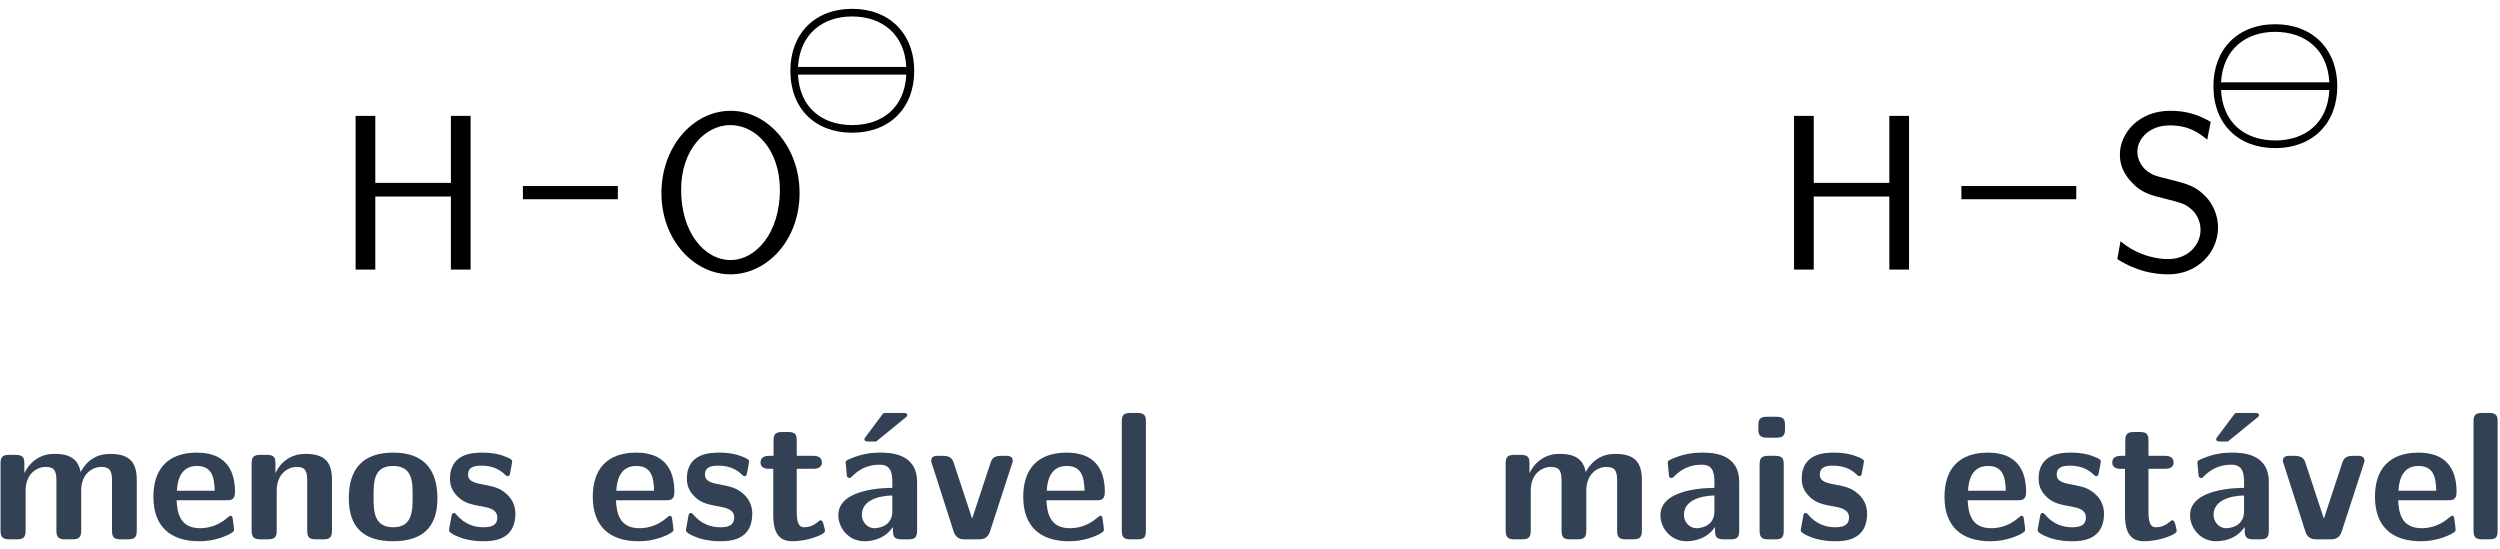 <?xml version="1.0" encoding="UTF-8"?>
<svg xmlns="http://www.w3.org/2000/svg" xmlns:xlink="http://www.w3.org/1999/xlink" width="123" height="27" viewBox="0 0 123 27">
<defs>
<g>
<g id="glyph-0-0">
<path d="M 6.688 0 L 6.688 -7.562 L 5.719 -7.562 L 5.719 -4.266 L 2 -4.266 L 2 -7.562 L 1.031 -7.562 L 1.031 0 L 2 0 L 2 -3.594 L 5.719 -3.594 L 5.719 0 Z M 6.688 0 "/>
</g>
<g id="glyph-0-1">
<path d="M 7.406 -3.766 C 7.406 -6.047 5.828 -7.812 4.016 -7.812 C 2.156 -7.812 0.609 -6.031 0.609 -3.766 C 0.609 -1.453 2.219 0.234 4 0.234 C 5.828 0.234 7.406 -1.469 7.406 -3.766 Z M 6.438 -3.922 C 6.438 -1.797 5.25 -0.469 4.016 -0.469 C 2.719 -0.469 1.578 -1.828 1.578 -3.922 C 1.578 -5.922 2.781 -7.109 4 -7.109 C 5.266 -7.109 6.438 -5.875 6.438 -3.922 Z M 6.438 -3.922 "/>
</g>
<g id="glyph-0-2">
<path d="M 5.438 -2.062 C 5.438 -2.766 5.109 -3.297 4.859 -3.562 C 4.359 -4.094 3.984 -4.203 2.984 -4.453 C 2.359 -4.609 2.188 -4.641 1.859 -4.922 C 1.781 -5 1.469 -5.312 1.469 -5.797 C 1.469 -6.438 2.062 -7.094 3.062 -7.094 C 3.984 -7.094 4.5 -6.734 4.906 -6.391 L 5.078 -7.266 C 4.469 -7.625 3.875 -7.812 3.078 -7.812 C 1.562 -7.812 0.609 -6.734 0.609 -5.656 C 0.609 -5.188 0.766 -4.734 1.203 -4.281 C 1.656 -3.781 2.141 -3.656 2.781 -3.5 C 3.703 -3.266 3.812 -3.234 4.125 -2.969 C 4.344 -2.781 4.578 -2.422 4.578 -1.953 C 4.578 -1.234 3.984 -0.516 2.984 -0.516 C 2.547 -0.516 1.562 -0.625 0.641 -1.391 L 0.484 -0.516 C 1.438 0.094 2.312 0.234 3 0.234 C 4.438 0.234 5.438 -0.859 5.438 -2.062 Z M 5.438 -2.062 "/>
</g>
<g id="glyph-1-0">
<path d="M 6.609 -1.984 C 6.609 -3.859 5.359 -5.047 3.562 -5.047 C 1.703 -5.047 0.516 -3.812 0.516 -2 C 0.516 -0.125 1.75 1.047 3.547 1.047 C 5.422 1.047 6.609 -0.188 6.609 -1.984 Z M 6.219 -2.188 L 0.891 -2.188 C 0.984 -3.844 2.141 -4.672 3.547 -4.672 C 5.031 -4.672 6.141 -3.797 6.219 -2.188 Z M 6.219 -1.812 C 6.141 -0.141 4.984 0.672 3.562 0.672 C 2.078 0.672 0.969 -0.188 0.891 -1.812 Z M 6.219 -1.812 "/>
</g>
<g id="glyph-2-0">
<path d="M 7.234 -0.438 L 7.234 -2.922 C 7.234 -3.844 6.828 -4.203 5.922 -4.203 C 5.281 -4.203 4.797 -3.906 4.469 -3.312 C 4.328 -4.172 3.562 -4.203 3.188 -4.203 C 3.016 -4.203 2.641 -4.203 2.234 -3.906 C 1.953 -3.703 1.781 -3.422 1.719 -3.281 L 1.703 -3.281 L 1.703 -3.734 C 1.703 -4.016 1.641 -4.156 1.281 -4.156 L 0.969 -4.156 C 0.641 -4.156 0.531 -4.062 0.531 -3.734 L 0.531 -0.438 C 0.531 -0.109 0.641 0 0.969 0 L 1.328 0 C 1.672 0 1.766 -0.109 1.766 -0.438 L 1.766 -2.406 C 1.766 -3.219 2.312 -3.562 2.75 -3.562 C 3.172 -3.562 3.281 -3.375 3.281 -2.891 L 3.281 -0.438 C 3.281 -0.109 3.375 0 3.703 0 L 4.062 0 C 4.406 0 4.5 -0.109 4.5 -0.438 L 4.5 -2.406 C 4.5 -3.219 5.047 -3.562 5.484 -3.562 C 5.906 -3.562 6.016 -3.375 6.016 -2.891 L 6.016 -0.438 C 6.016 -0.109 6.109 0 6.438 0 L 6.797 0 C 7.141 0 7.234 -0.109 7.234 -0.438 Z M 7.234 -0.438 "/>
</g>
<g id="glyph-2-1">
<path d="M 4.297 -2.328 C 4.297 -3.484 3.766 -4.266 2.422 -4.266 C 0.984 -4.266 0.281 -3.453 0.281 -2.094 C 0.281 -0.625 1.125 0.094 2.531 0.094 C 2.875 0.094 3.391 0.047 3.984 -0.234 C 4.172 -0.344 4.25 -0.375 4.25 -0.469 C 4.25 -0.531 4.219 -0.797 4.203 -0.875 C 4.172 -1.141 4.156 -1.156 4.078 -1.156 C 4.047 -1.156 4.031 -1.156 3.922 -1.062 C 3.406 -0.609 2.859 -0.547 2.578 -0.547 C 1.562 -0.547 1.453 -1.344 1.422 -1.922 L 3.859 -1.922 C 4.078 -1.922 4.297 -1.922 4.297 -2.328 Z M 3.297 -2.391 L 1.438 -2.391 C 1.469 -2.938 1.641 -3.609 2.422 -3.609 C 3.141 -3.609 3.281 -3.094 3.297 -2.391 Z M 3.297 -2.391 "/>
</g>
<g id="glyph-2-2">
<path d="M 4.484 -0.438 L 4.484 -2.922 C 4.484 -3.844 4.094 -4.203 3.172 -4.203 C 2.234 -4.203 1.828 -3.531 1.719 -3.281 L 1.703 -3.281 L 1.703 -3.734 C 1.703 -4.016 1.641 -4.156 1.281 -4.156 L 0.969 -4.156 C 0.641 -4.156 0.531 -4.062 0.531 -3.734 L 0.531 -0.438 C 0.531 -0.109 0.641 0 0.969 0 L 1.328 0 C 1.672 0 1.766 -0.109 1.766 -0.438 L 1.766 -2.406 C 1.766 -3.188 2.281 -3.562 2.75 -3.562 C 3.172 -3.562 3.266 -3.359 3.266 -2.891 L 3.266 -0.438 C 3.266 -0.141 3.328 0 3.688 0 L 4.047 0 C 4.391 0 4.484 -0.109 4.484 -0.438 Z M 4.484 -0.438 "/>
</g>
<g id="glyph-2-3">
<path d="M 4.641 -2.016 C 4.641 -3.484 3.922 -4.266 2.469 -4.266 C 0.969 -4.266 0.281 -3.469 0.281 -2.016 C 0.281 -0.562 1.047 0.094 2.453 0.094 C 3.859 0.094 4.641 -0.547 4.641 -2.016 Z M 3.422 -2.125 C 3.422 -1.422 3.422 -0.594 2.469 -0.594 C 1.5 -0.594 1.5 -1.406 1.5 -2.125 C 1.5 -2.812 1.5 -3.609 2.453 -3.609 C 3.422 -3.609 3.422 -2.828 3.422 -2.125 Z M 3.422 -2.125 "/>
</g>
<g id="glyph-2-4">
<path d="M 3.547 -1.266 C 3.547 -1.766 3.281 -2.078 3.125 -2.219 C 2.766 -2.547 2.453 -2.594 2.078 -2.672 C 1.578 -2.766 1.219 -2.828 1.219 -3.188 C 1.219 -3.547 1.516 -3.625 1.859 -3.625 C 2.469 -3.625 2.797 -3.406 3.016 -3.203 C 3.109 -3.109 3.125 -3.109 3.172 -3.109 C 3.25 -3.109 3.281 -3.188 3.281 -3.234 C 3.297 -3.297 3.391 -3.797 3.391 -3.844 C 3.391 -3.984 2.922 -4.109 2.812 -4.156 C 2.453 -4.25 2.172 -4.266 1.938 -4.266 C 1.531 -4.266 0.328 -4.266 0.328 -2.984 C 0.328 -2.531 0.531 -2.266 0.766 -2.047 C 1.078 -1.766 1.438 -1.703 1.953 -1.609 C 2.203 -1.562 2.656 -1.484 2.656 -1.078 C 2.656 -0.656 2.312 -0.594 1.969 -0.594 C 1.562 -0.594 1.062 -0.719 0.641 -1.219 C 0.594 -1.266 0.578 -1.297 0.516 -1.297 C 0.438 -1.297 0.406 -1.203 0.406 -1.156 C 0.391 -1.031 0.281 -0.516 0.281 -0.438 C 0.281 -0.266 0.953 -0.047 0.953 -0.047 C 1.438 0.094 1.812 0.094 1.969 0.094 C 2.422 0.094 3.547 0.062 3.547 -1.266 Z M 3.547 -1.266 "/>
</g>
<g id="glyph-2-5">
<path d="M 3.344 -0.422 C 3.344 -0.453 3.328 -0.516 3.281 -0.703 C 3.234 -0.875 3.203 -0.938 3.125 -0.938 C 3.078 -0.938 3.078 -0.922 3.016 -0.875 C 2.922 -0.797 2.688 -0.594 2.312 -0.594 C 2.094 -0.594 1.953 -0.75 1.953 -1.344 L 1.953 -3.469 L 2.75 -3.469 C 2.859 -3.469 3.188 -3.469 3.188 -3.781 C 3.188 -4.109 2.859 -4.109 2.75 -4.109 L 1.953 -4.109 L 1.953 -4.859 C 1.953 -5.141 1.891 -5.281 1.531 -5.281 L 1.25 -5.281 C 0.922 -5.281 0.812 -5.188 0.812 -4.859 L 0.812 -4.109 L 0.609 -4.109 C 0.516 -4.109 0.172 -4.109 0.172 -3.781 C 0.172 -3.469 0.5 -3.469 0.609 -3.469 L 0.797 -3.469 L 0.797 -1.188 C 0.797 -0.281 1.109 0.094 1.734 0.094 C 1.812 0.094 2.203 0.094 2.672 -0.047 C 2.828 -0.094 3.344 -0.25 3.344 -0.422 Z M 3.344 -0.422 "/>
</g>
<g id="glyph-2-6">
<path d="M 4.25 -0.438 L 4.25 -2.828 C 4.25 -4.25 2.891 -4.266 2.438 -4.266 C 2.016 -4.266 1.562 -4.219 0.969 -3.969 C 0.781 -3.891 0.734 -3.859 0.734 -3.766 C 0.734 -3.703 0.797 -3.188 0.797 -3.109 C 0.812 -3.062 0.859 -3.016 0.922 -3.016 C 0.953 -3.016 0.984 -3.047 1.016 -3.062 C 1.406 -3.469 1.844 -3.672 2.406 -3.672 C 2.891 -3.672 3.031 -3.375 3.031 -2.844 L 3.031 -2.531 C 2.719 -2.531 0.375 -2.516 0.375 -1.188 C 0.375 -0.562 0.875 0.094 1.656 0.094 C 1.969 0.094 2.641 0.016 3.062 -0.609 L 3.062 -0.438 C 3.062 -0.141 3.125 0 3.484 0 L 3.828 0 C 4.156 0 4.25 -0.109 4.25 -0.438 Z M 3.031 -1.375 C 3.031 -0.547 2.172 -0.547 2.156 -0.547 C 1.781 -0.547 1.531 -0.875 1.531 -1.203 C 1.531 -2.094 2.781 -2.156 3.031 -2.156 Z M 3.766 -6.109 C 3.766 -6.219 3.656 -6.219 3.516 -6.219 L 2.781 -6.219 C 2.594 -6.219 2.594 -6.219 2.516 -6.109 L 1.734 -5.062 C 1.656 -4.969 1.656 -4.938 1.656 -4.938 C 1.656 -4.812 1.766 -4.812 1.906 -4.812 L 2.234 -4.812 L 3.656 -5.969 C 3.703 -6.016 3.766 -6.047 3.766 -6.109 Z M 3.766 -6.109 "/>
</g>
<g id="glyph-2-7">
<path d="M 4.25 -3.859 C 4.25 -4.109 4.016 -4.109 3.891 -4.109 L 3.688 -4.109 C 3.312 -4.109 3.219 -3.969 3.141 -3.719 L 2.25 -1.016 L 1.359 -3.719 C 1.297 -3.906 1.234 -4.109 0.812 -4.109 L 0.594 -4.109 C 0.453 -4.109 0.234 -4.109 0.234 -3.859 C 0.234 -3.828 0.234 -3.812 0.281 -3.688 L 1.344 -0.375 C 1.469 0 1.75 0 1.906 0 L 2.562 0 C 2.719 0 3 0 3.125 -0.375 L 4.203 -3.688 C 4.25 -3.812 4.25 -3.828 4.25 -3.859 Z M 4.25 -3.859 "/>
</g>
<g id="glyph-2-8">
<path d="M 1.734 -0.438 L 1.734 -5.797 C 1.734 -6.078 1.672 -6.219 1.312 -6.219 L 0.984 -6.219 C 0.656 -6.219 0.547 -6.125 0.547 -5.797 L 0.547 -0.438 C 0.547 -0.109 0.641 0 0.984 0 L 1.312 0 C 1.656 0 1.734 -0.109 1.734 -0.438 Z M 1.734 -0.438 "/>
</g>
<g id="glyph-2-9">
<path d="M 4.25 -0.438 L 4.25 -2.828 C 4.25 -4.25 2.891 -4.266 2.438 -4.266 C 2.016 -4.266 1.562 -4.219 0.969 -3.969 C 0.781 -3.891 0.734 -3.859 0.734 -3.766 C 0.734 -3.703 0.797 -3.188 0.797 -3.109 C 0.812 -3.062 0.859 -3.016 0.922 -3.016 C 0.953 -3.016 0.984 -3.047 1.016 -3.062 C 1.406 -3.469 1.844 -3.672 2.406 -3.672 C 2.891 -3.672 3.031 -3.375 3.031 -2.844 L 3.031 -2.531 C 2.719 -2.531 0.375 -2.516 0.375 -1.188 C 0.375 -0.562 0.875 0.094 1.656 0.094 C 1.969 0.094 2.641 0.016 3.062 -0.609 L 3.062 -0.438 C 3.062 -0.141 3.125 0 3.484 0 L 3.828 0 C 4.156 0 4.25 -0.109 4.25 -0.438 Z M 3.031 -1.375 C 3.031 -0.547 2.172 -0.547 2.156 -0.547 C 1.781 -0.547 1.531 -0.875 1.531 -1.203 C 1.531 -2.094 2.781 -2.156 3.031 -2.156 Z M 3.031 -1.375 "/>
</g>
<g id="glyph-2-10">
<path d="M 1.734 -0.438 L 1.734 -3.672 C 1.734 -3.969 1.672 -4.109 1.312 -4.109 L 0.984 -4.109 C 0.656 -4.109 0.547 -4.016 0.547 -3.672 L 0.547 -0.438 C 0.547 -0.109 0.641 0 0.984 0 L 1.312 0 C 1.656 0 1.734 -0.109 1.734 -0.438 Z M 1.797 -5.438 L 1.797 -5.609 C 1.797 -5.891 1.734 -6.031 1.375 -6.031 L 0.922 -6.031 C 0.578 -6.031 0.484 -5.922 0.484 -5.609 L 0.484 -5.438 C 0.484 -5.172 0.531 -5 0.922 -5 L 1.375 -5 C 1.75 -5 1.797 -5.172 1.797 -5.438 Z M 1.797 -5.438 "/>
</g>
</g>
</defs>
<g fill="rgb(0%, 0%, 0%)" fill-opacity="1">
<use xlink:href="#glyph-0-0" x="16.465" y="13.263"/>
</g>
<g fill="rgb(0%, 0%, 0%)" fill-opacity="1">
<use xlink:href="#glyph-0-1" x="31.933" y="13.263"/>
</g>
<g fill="rgb(0%, 0%, 0%)" fill-opacity="1">
<use xlink:href="#glyph-1-0" x="38.37" y="5.482"/>
</g>
<path fill="none" stroke-width="0.651" stroke-linecap="butt" stroke-linejoin="miter" stroke="rgb(0%, 0%, 0%)" stroke-opacity="1" stroke-miterlimit="10" d="M 5.399 3.786 L 10.07 3.786 " transform="matrix(1, 0, 0, -1, 20.328, 13.263)"/>
<g fill="rgb(20%, 25.49%, 33.333%)" fill-opacity="1">
<use xlink:href="#glyph-2-0" x="-0.505" y="26.535"/>
<use xlink:href="#glyph-2-1" x="7.266" y="26.535"/>
<use xlink:href="#glyph-2-2" x="11.849" y="26.535"/>
<use xlink:href="#glyph-2-3" x="16.88" y="26.535"/>
<use xlink:href="#glyph-2-4" x="21.811" y="26.535"/>
</g>
<g fill="rgb(20%, 25.49%, 33.333%)" fill-opacity="1">
<use xlink:href="#glyph-2-1" x="28.883" y="26.535"/>
<use xlink:href="#glyph-2-4" x="33.466" y="26.535"/>
<use xlink:href="#glyph-2-5" x="37.247" y="26.535"/>
<use xlink:href="#glyph-2-6" x="40.871" y="26.535"/>
<use xlink:href="#glyph-2-7" x="45.579" y="26.535"/>
<use xlink:href="#glyph-2-1" x="50.062" y="26.535"/>
<use xlink:href="#glyph-2-8" x="54.645" y="26.535"/>
</g>
<g fill="rgb(0%, 0%, 0%)" fill-opacity="1">
<use xlink:href="#glyph-0-0" x="87.236" y="13.263"/>
</g>
<g fill="rgb(0%, 0%, 0%)" fill-opacity="1">
<use xlink:href="#glyph-0-2" x="103.689" y="13.263"/>
</g>
<g fill="rgb(0%, 0%, 0%)" fill-opacity="1">
<use xlink:href="#glyph-1-0" x="108.384" y="6.239"/>
</g>
<path fill="none" stroke-width="0.651" stroke-linecap="butt" stroke-linejoin="miter" stroke="rgb(0%, 0%, 0%)" stroke-opacity="1" stroke-miterlimit="10" d="M 5.401 3.786 L 11.053 3.786 " transform="matrix(1, 0, 0, -1, 91.099, 13.263)"/>
<g fill="rgb(20%, 25.49%, 33.333%)" fill-opacity="1">
<use xlink:href="#glyph-2-0" x="73.547" y="26.535"/>
<use xlink:href="#glyph-2-9" x="81.318" y="26.535"/>
<use xlink:href="#glyph-2-10" x="86.026" y="26.535"/>
<use xlink:href="#glyph-2-4" x="88.316" y="26.535"/>
</g>
<g fill="rgb(20%, 25.49%, 33.333%)" fill-opacity="1">
<use xlink:href="#glyph-2-1" x="95.388" y="26.535"/>
<use xlink:href="#glyph-2-4" x="99.971" y="26.535"/>
<use xlink:href="#glyph-2-5" x="103.752" y="26.535"/>
<use xlink:href="#glyph-2-6" x="107.376" y="26.535"/>
<use xlink:href="#glyph-2-7" x="112.084" y="26.535"/>
<use xlink:href="#glyph-2-1" x="116.567" y="26.535"/>
<use xlink:href="#glyph-2-8" x="121.15" y="26.535"/>
</g>
</svg>
